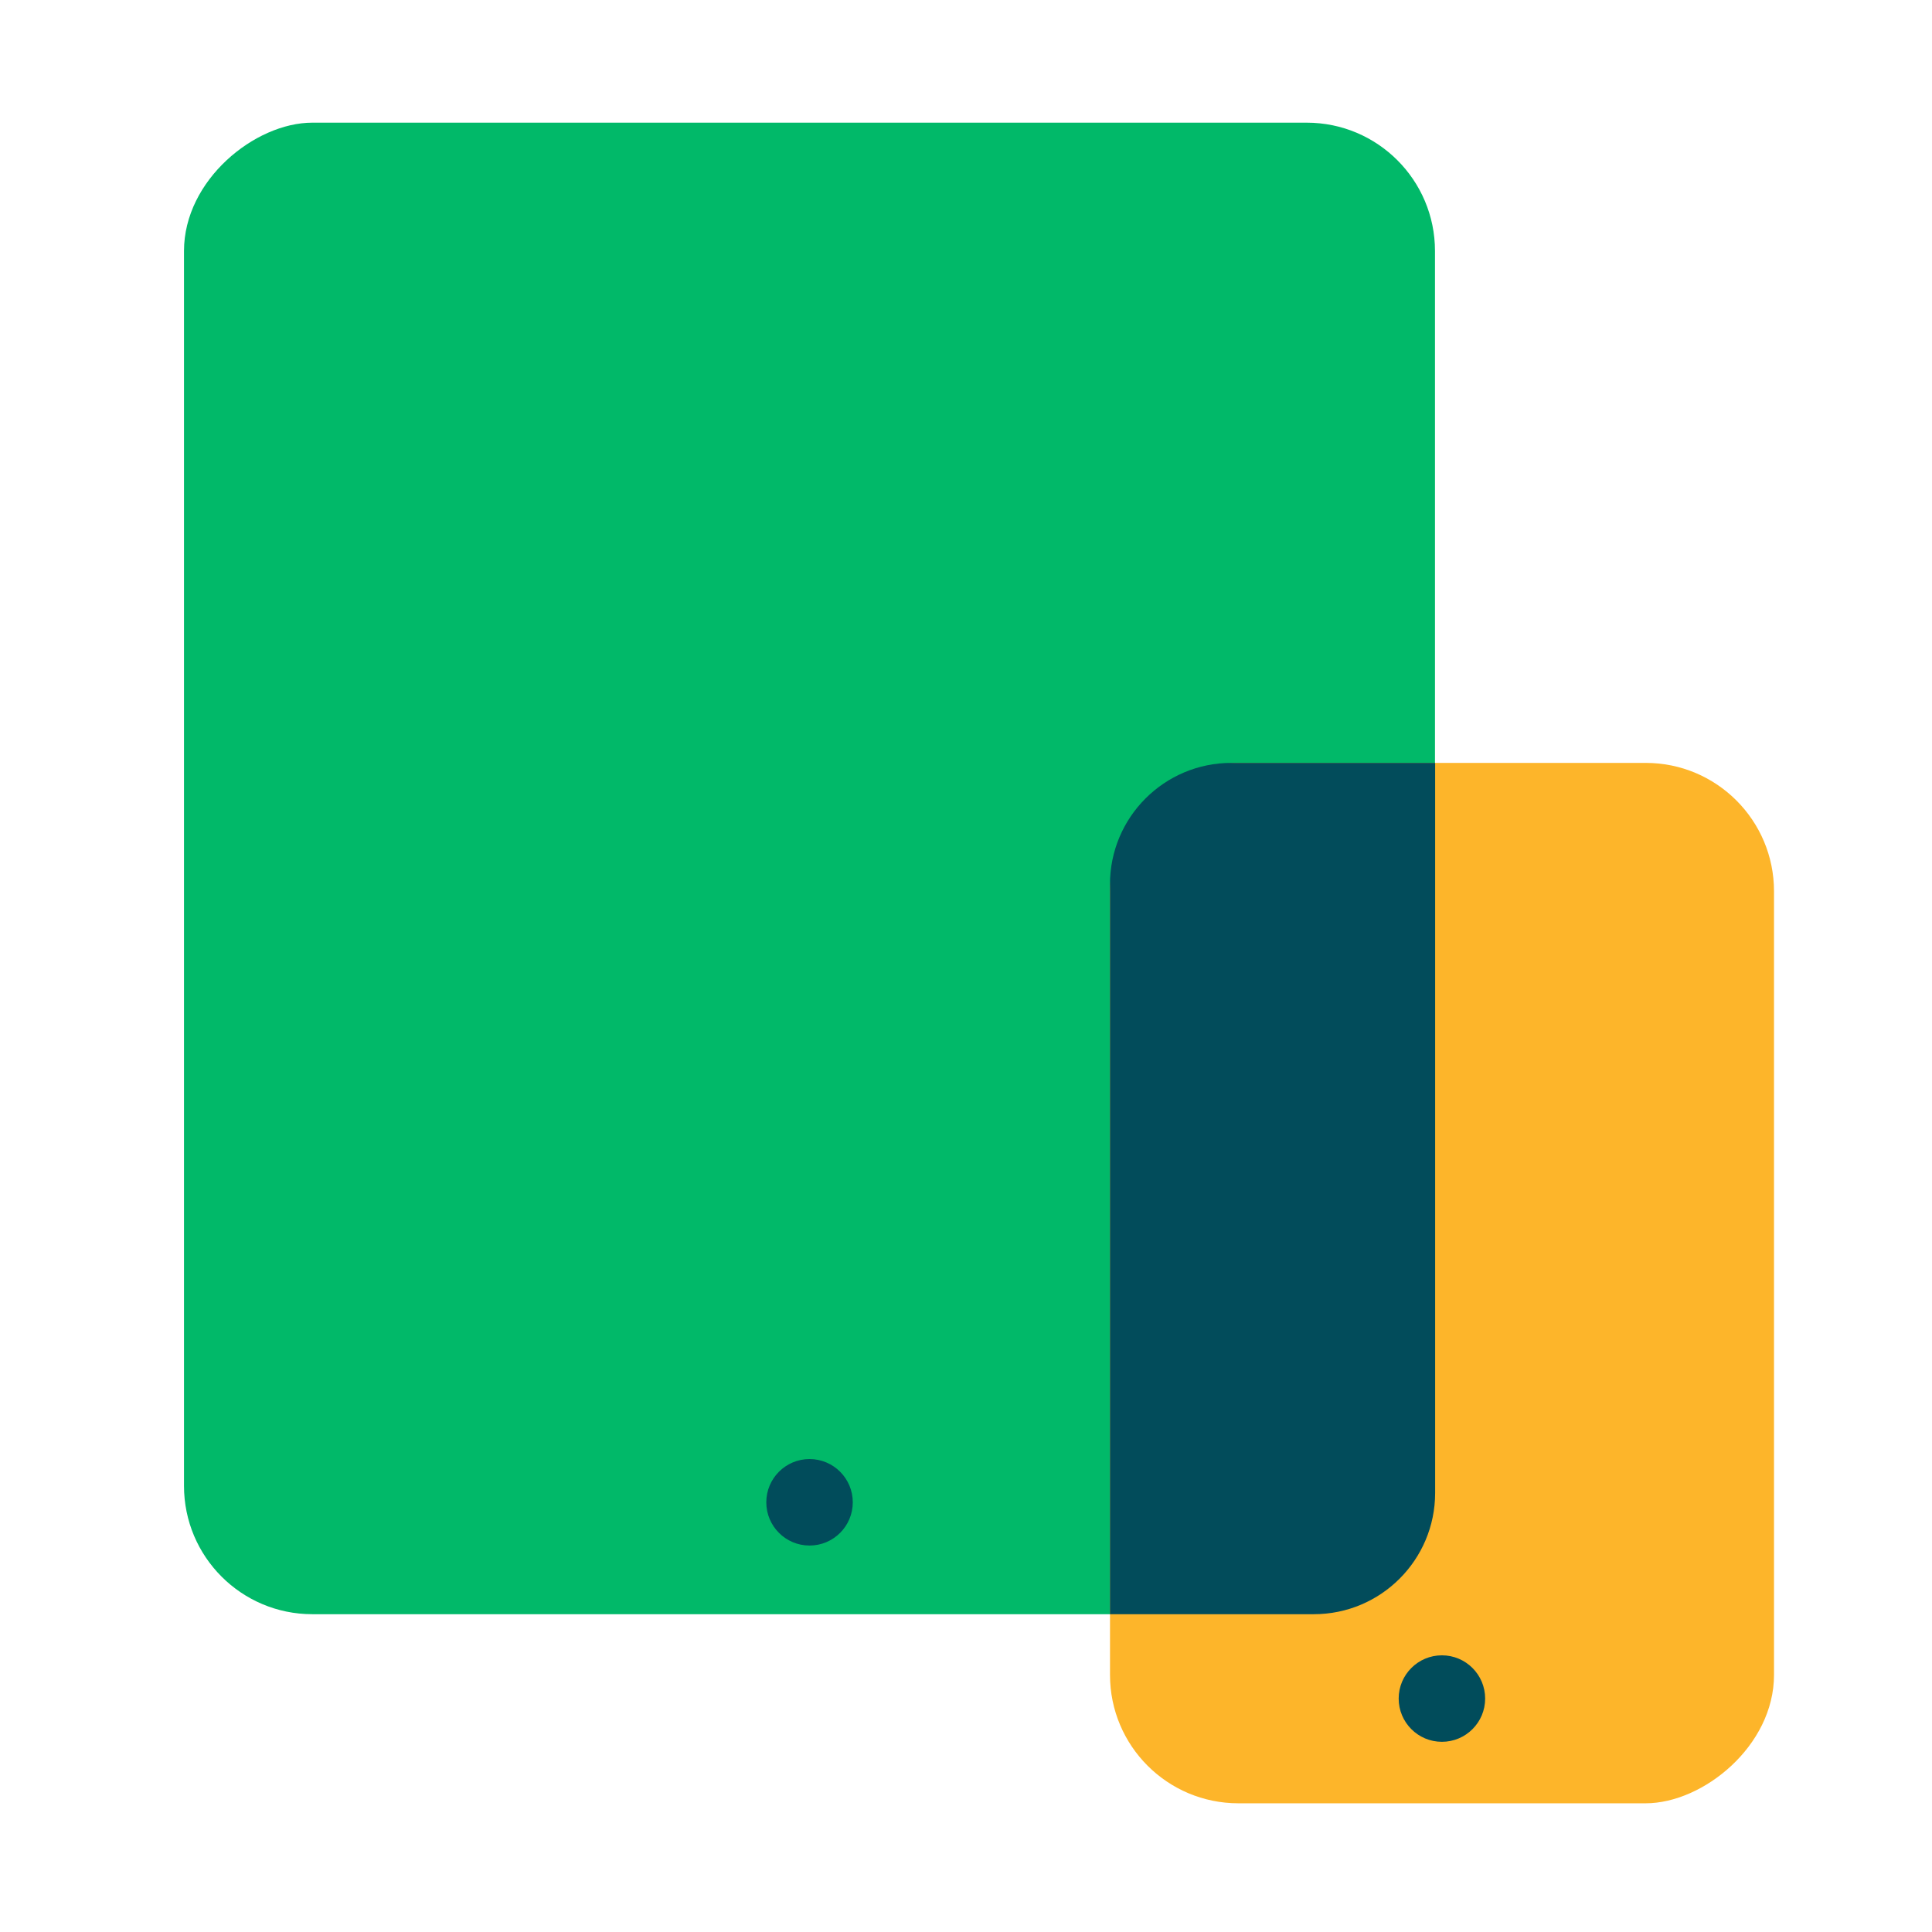 <svg width="63" height="63" viewBox="0 0 63 63" fill="none" xmlns="http://www.w3.org/2000/svg">
<rect x="46.793" y="4" width="48.637" height="40.793" rx="4.184" transform="rotate(90 46.793 4)" fill="#01B969"/>
<rect x="57.848" y="24.877" width="33.926" height="21.652" rx="4.184" transform="rotate(90 57.848 24.877)" fill="#FDB52A"/>
<path d="M36.195 28.834C36.195 26.649 37.967 24.877 40.152 24.877H46.798V48.681C46.798 50.866 45.027 52.637 42.842 52.637H36.195V28.834Z" fill="#024C5B"/>
<circle cx="47.019" cy="55.388" r="1.41" fill="#014C5B"/>
<circle cx="26.398" cy="48.988" r="1.41" fill="#014C5B"/>
</svg>
